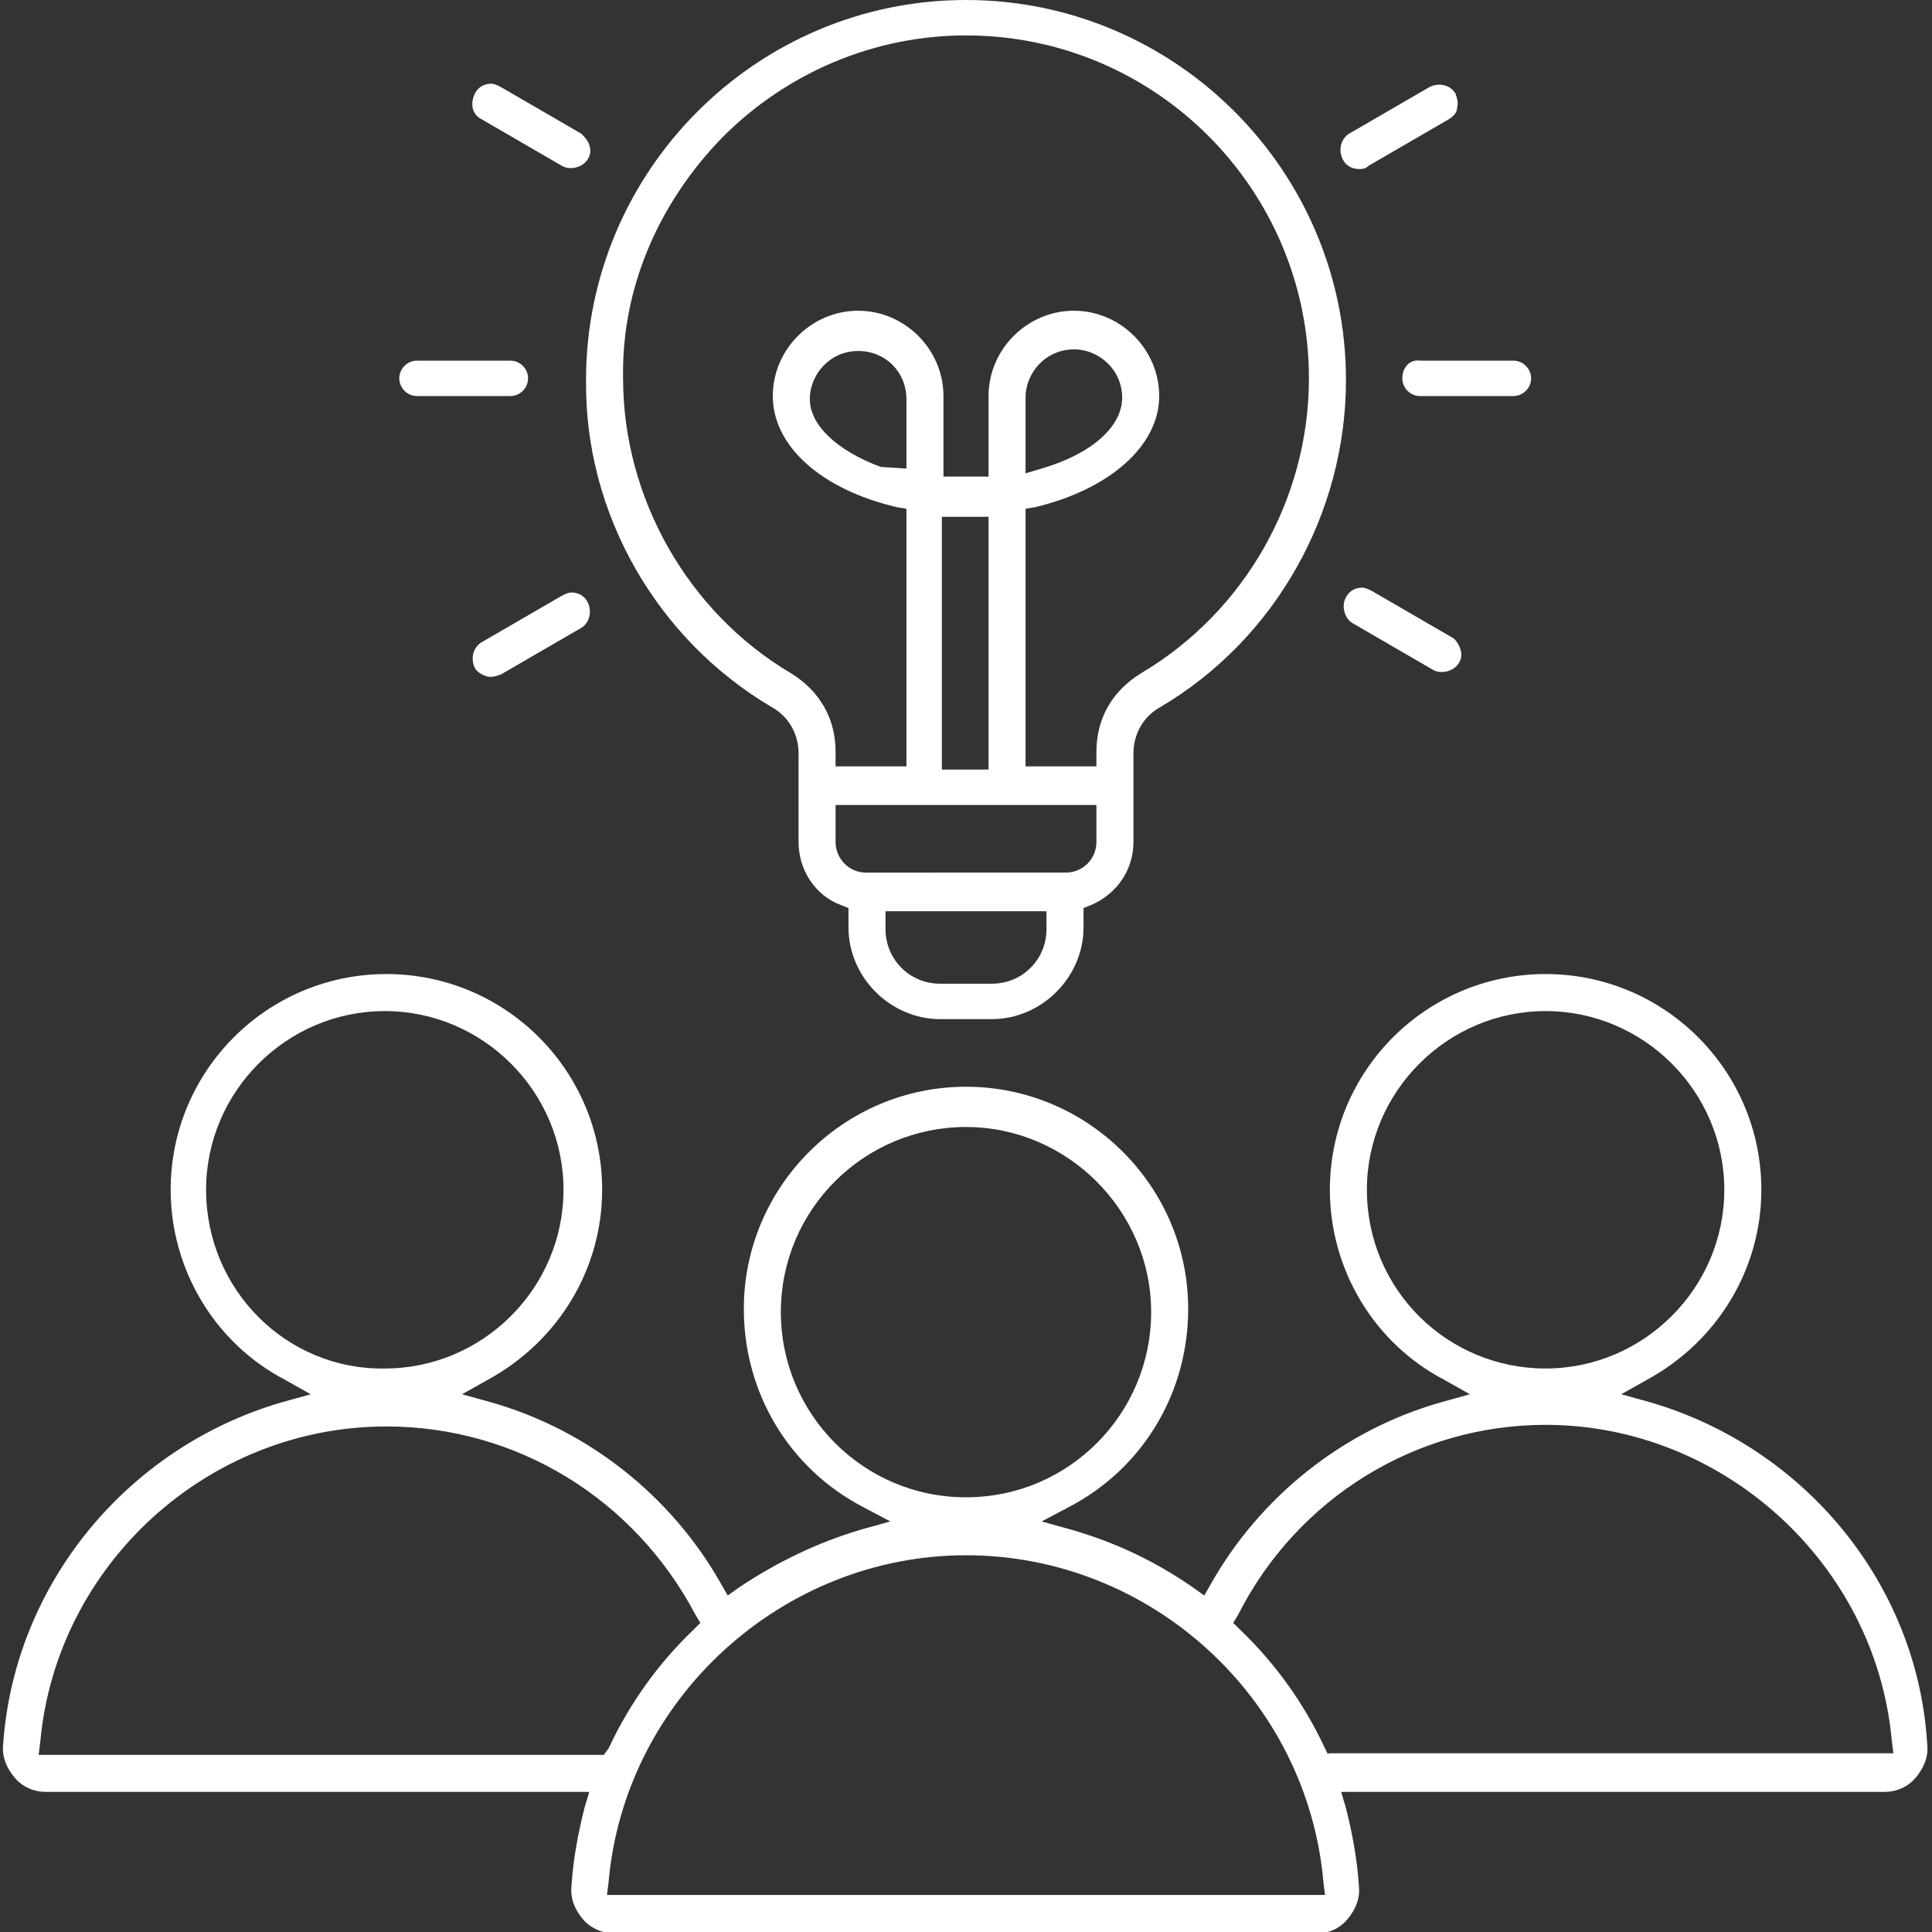 <?xml version="1.0" encoding="utf-8"?>
<!-- Generator: Adobe Illustrator 27.8.0, SVG Export Plug-In . SVG Version: 6.00 Build 0)  -->
<svg version="1.1" id="Layer_1" xmlns="http://www.w3.org/2000/svg" xmlns:xlink="http://www.w3.org/1999/xlink" x="0px" y="0px"
	 viewBox="0 0 120 120" style="enable-background:new 0 0 120 120;" xml:space="preserve">
<rect x="0" y="0" width="120" height="120" fill="#333333" stroke="none"/>
<style type="text/css">
	.st0{fill:#FFFFFF;}
</style>
<g>
	<path class="st0" d="M35.5,36.8c-0.2,0-0.4,0.1-0.6,0.2l-5,2.9c-0.5,0.3-0.7,1-0.4,1.6c0.1,0.2,0.4,0.4,0.7,0.5
		c0.3,0.1,0.6,0,0.9-0.1l0,0l5-2.9c0.5-0.3,0.7-1,0.4-1.6C36.3,37,35.9,36.8,35.5,36.8z"/>
	<path class="st0" d="M25.9,24.6h5.8c0.6,0,1.1-0.5,1.1-1.1c0-0.6-0.5-1.1-1.1-1.1h-5.8c-0.6,0-1.1,0.5-1.1,1.1
		C24.8,24.1,25.3,24.6,25.9,24.6z"/>
	<path class="st0" d="M90.2,39.6l-5-2.9c-0.2-0.1-0.4-0.2-0.6-0.2c-0.4,0-0.8,0.2-1,0.6c-0.3,0.5-0.1,1.3,0.4,1.6l5,2.9
		c0.5,0.3,1.3,0.1,1.6-0.4c0.2-0.3,0.2-0.6,0.1-0.9C90.6,40,90.4,39.7,90.2,39.6z"/>
	<path class="st0" d="M84.4,10.5c0.2,0,0.4,0,0.6-0.2l5-2.9c0.3-0.2,0.5-0.4,0.5-0.7c0.1-0.3,0-0.6-0.1-0.9c-0.3-0.5-1-0.7-1.6-0.4
		l-5,2.9c-0.5,0.3-0.7,1-0.4,1.6C83.6,10.3,84,10.5,84.4,10.5z"/>
	<path class="st0" d="M29.9,7.4l5,2.9c0.5,0.3,1.3,0.1,1.6-0.4c0.2-0.3,0.2-0.6,0.1-0.9c-0.1-0.3-0.3-0.5-0.5-0.7l-5-2.9
		c-0.2-0.1-0.4-0.2-0.6-0.2c-0.4,0-0.8,0.2-1,0.6l0,0C29.2,6.4,29.3,7.1,29.9,7.4z"/>
	<path class="st0" d="M102.5,87.1l-1.8-0.5l1.6-0.9c4.4-2.4,7.1-6.9,7.1-11.8c0-7.4-6-13.4-13.4-13.4c-7.4,0-13.4,6-13.4,13.4
		c0,4.9,2.7,9.5,7.1,11.8l1.6,0.9l-1.8,0.5c-6,1.7-11.2,5.8-14.3,11.3l-0.4,0.7l-0.7-0.5c-2.3-1.6-4.8-2.8-7.6-3.6l-1.8-0.5l1.7-0.9
		c4.6-2.4,7.4-7.1,7.4-12.3c0-7.6-6.2-13.8-13.8-13.8s-13.8,6.2-13.8,13.8c0,5.2,2.8,9.9,7.4,12.3l1.7,0.9l-1.8,0.5
		c-2.7,0.8-5.2,2-7.6,3.6l-0.7,0.5l-0.4-0.7c-3.1-5.5-8.3-9.6-14.3-11.3l-1.8-0.5l1.6-0.9c4.4-2.4,7.1-6.9,7.1-11.8
		c0-7.4-6-13.4-13.4-13.4s-13.4,6-13.4,13.4c0,4.9,2.7,9.5,7.1,11.8l1.6,0.9l-1.8,0.5C7.9,89.9,0.9,98.4,0.2,108.3
		c-0.1,0.8,0.2,1.5,0.7,2.1c0.5,0.6,1.2,0.9,2,0.9h33.7l-0.3,1c-0.4,1.6-0.7,3.2-0.8,4.8c-0.1,0.8,0.2,1.5,0.7,2.1
		c0.5,0.6,1.3,0.9,2,0.9h43.5c0.8,0,1.5-0.3,2-0.9c0.5-0.6,0.8-1.3,0.7-2.1c-0.1-1.6-0.4-3.2-0.8-4.8l-0.3-1h33.7
		c0.8,0,1.5-0.3,2-0.9c0.5-0.6,0.8-1.3,0.7-2.1C119.1,98.4,112.1,89.9,102.5,87.1z M84.9,73.9c0-6.1,5-11.1,11.1-11.1
		s11.1,5,11.1,11.1s-5,11.1-11.1,11.1S84.9,80.1,84.9,73.9z M48.5,81.5c0-6.4,5.2-11.5,11.5-11.5s11.5,5.2,11.5,11.5S66.4,93,60,93
		S48.5,87.8,48.5,81.5z M12.8,73.9c0-6.1,5-11.1,11.1-11.1c6.1,0,11.1,5,11.1,11.1s-5,11.1-11.1,11.1C17.8,85.1,12.8,80.1,12.8,73.9
		z M37.5,109H2.4l0.1-0.8c1-11,10.4-19.6,21.5-19.6c8.1,0,15.4,4.5,19.2,11.7l0.3,0.5l-0.4,0.4c-2.2,2.1-4,4.6-5.3,7.4L37.5,109z
		 M37.7,117.7l0.1-0.8c1-11.4,10.8-20.3,22.2-20.3c11.5,0,21.2,8.9,22.2,20.3l0.1,0.8H37.7z M82.5,109l-0.2-0.4
		c-1.3-2.8-3.1-5.3-5.3-7.4l-0.4-0.4l0.3-0.5C80.6,93,88,88.5,96,88.5c11,0,20.5,8.6,21.5,19.6l0.1,0.8H82.5z"/>
	<path class="st0" d="M87.1,23.5c0,0.6,0.5,1.1,1.1,1.1h5.8c0.6,0,1.1-0.5,1.1-1.1c0-0.6-0.5-1.1-1.1-1.1h-5.8
		C87.6,22.3,87.1,22.8,87.1,23.5z"/>
	<path class="st0" d="M47.9,43.9c1.1,0.6,1.7,1.7,1.7,2.9v5.5c0,1.7,1,3.3,2.6,3.9l0.5,0.2v1.2c0,3.1,2.6,5.7,5.7,5.7h3.2
		c3.1,0,5.7-2.6,5.7-5.7v-1.2l0.5-0.2c1.6-0.7,2.6-2.2,2.6-3.9v-5.5c0-1.2,0.6-2.3,1.7-2.9c7.1-4.2,11.5-12,11.5-20.3
		C83.6,10.6,73,0,60,0c-13,0-23.6,10.6-23.6,23.6C36.3,31.9,40.8,39.7,47.9,43.9z M65,57.7c0,1.9-1.5,3.4-3.4,3.4h-3.2
		c-1.9,0-3.4-1.5-3.4-3.4v-1.1h10V57.7z M68.1,52.3c0,1.1-0.9,1.9-1.9,1.9H53.8c-1.1,0-1.9-0.9-1.9-1.9V50h16.2V52.3z M56.2,29.1
		L54.7,29c-2.7-1-4.4-2.6-4.4-4.2c0-1.6,1.3-3,3-3s3,1.3,3,3V29.1z M58.5,32.1l0.8,0c0.4,0,0.9,0,1.3,0l0.8,0v15.7h-2.9V32.1z
		 M44.9,8.5c4-4,9.4-6.3,15.1-6.3c11.8,0,21.3,9.6,21.3,21.3c0,7.5-4,14.5-10.4,18.3c-1.8,1.1-2.8,2.8-2.8,4.9v0.9h-4.4v-16l0.6-0.1
		c4.6-1.1,7.7-3.8,7.7-6.9c0-2.9-2.4-5.3-5.3-5.3c-2.9,0-5.3,2.4-5.3,5.3v5l-0.7,0c-0.5,0-1,0-1.4,0l-0.7,0v-0.6v-4.4
		c0-2.9-2.4-5.3-5.3-5.3c-2.9,0-5.3,2.4-5.3,5.3c0,3.1,3,5.8,7.7,6.9l0.6,0.1v16h-4.4v-0.9c0-2.1-1-3.8-2.8-4.9
		c-6.4-3.8-10.4-10.9-10.4-18.3C38.6,17.9,40.9,12.6,44.9,8.5z M63.7,29.4v-4.7c0-1.6,1.3-3,3-3c1.6,0,3,1.3,3,3
		c0,1.8-1.9,3.5-5,4.4L63.7,29.4z"/>
</g>
</svg>
